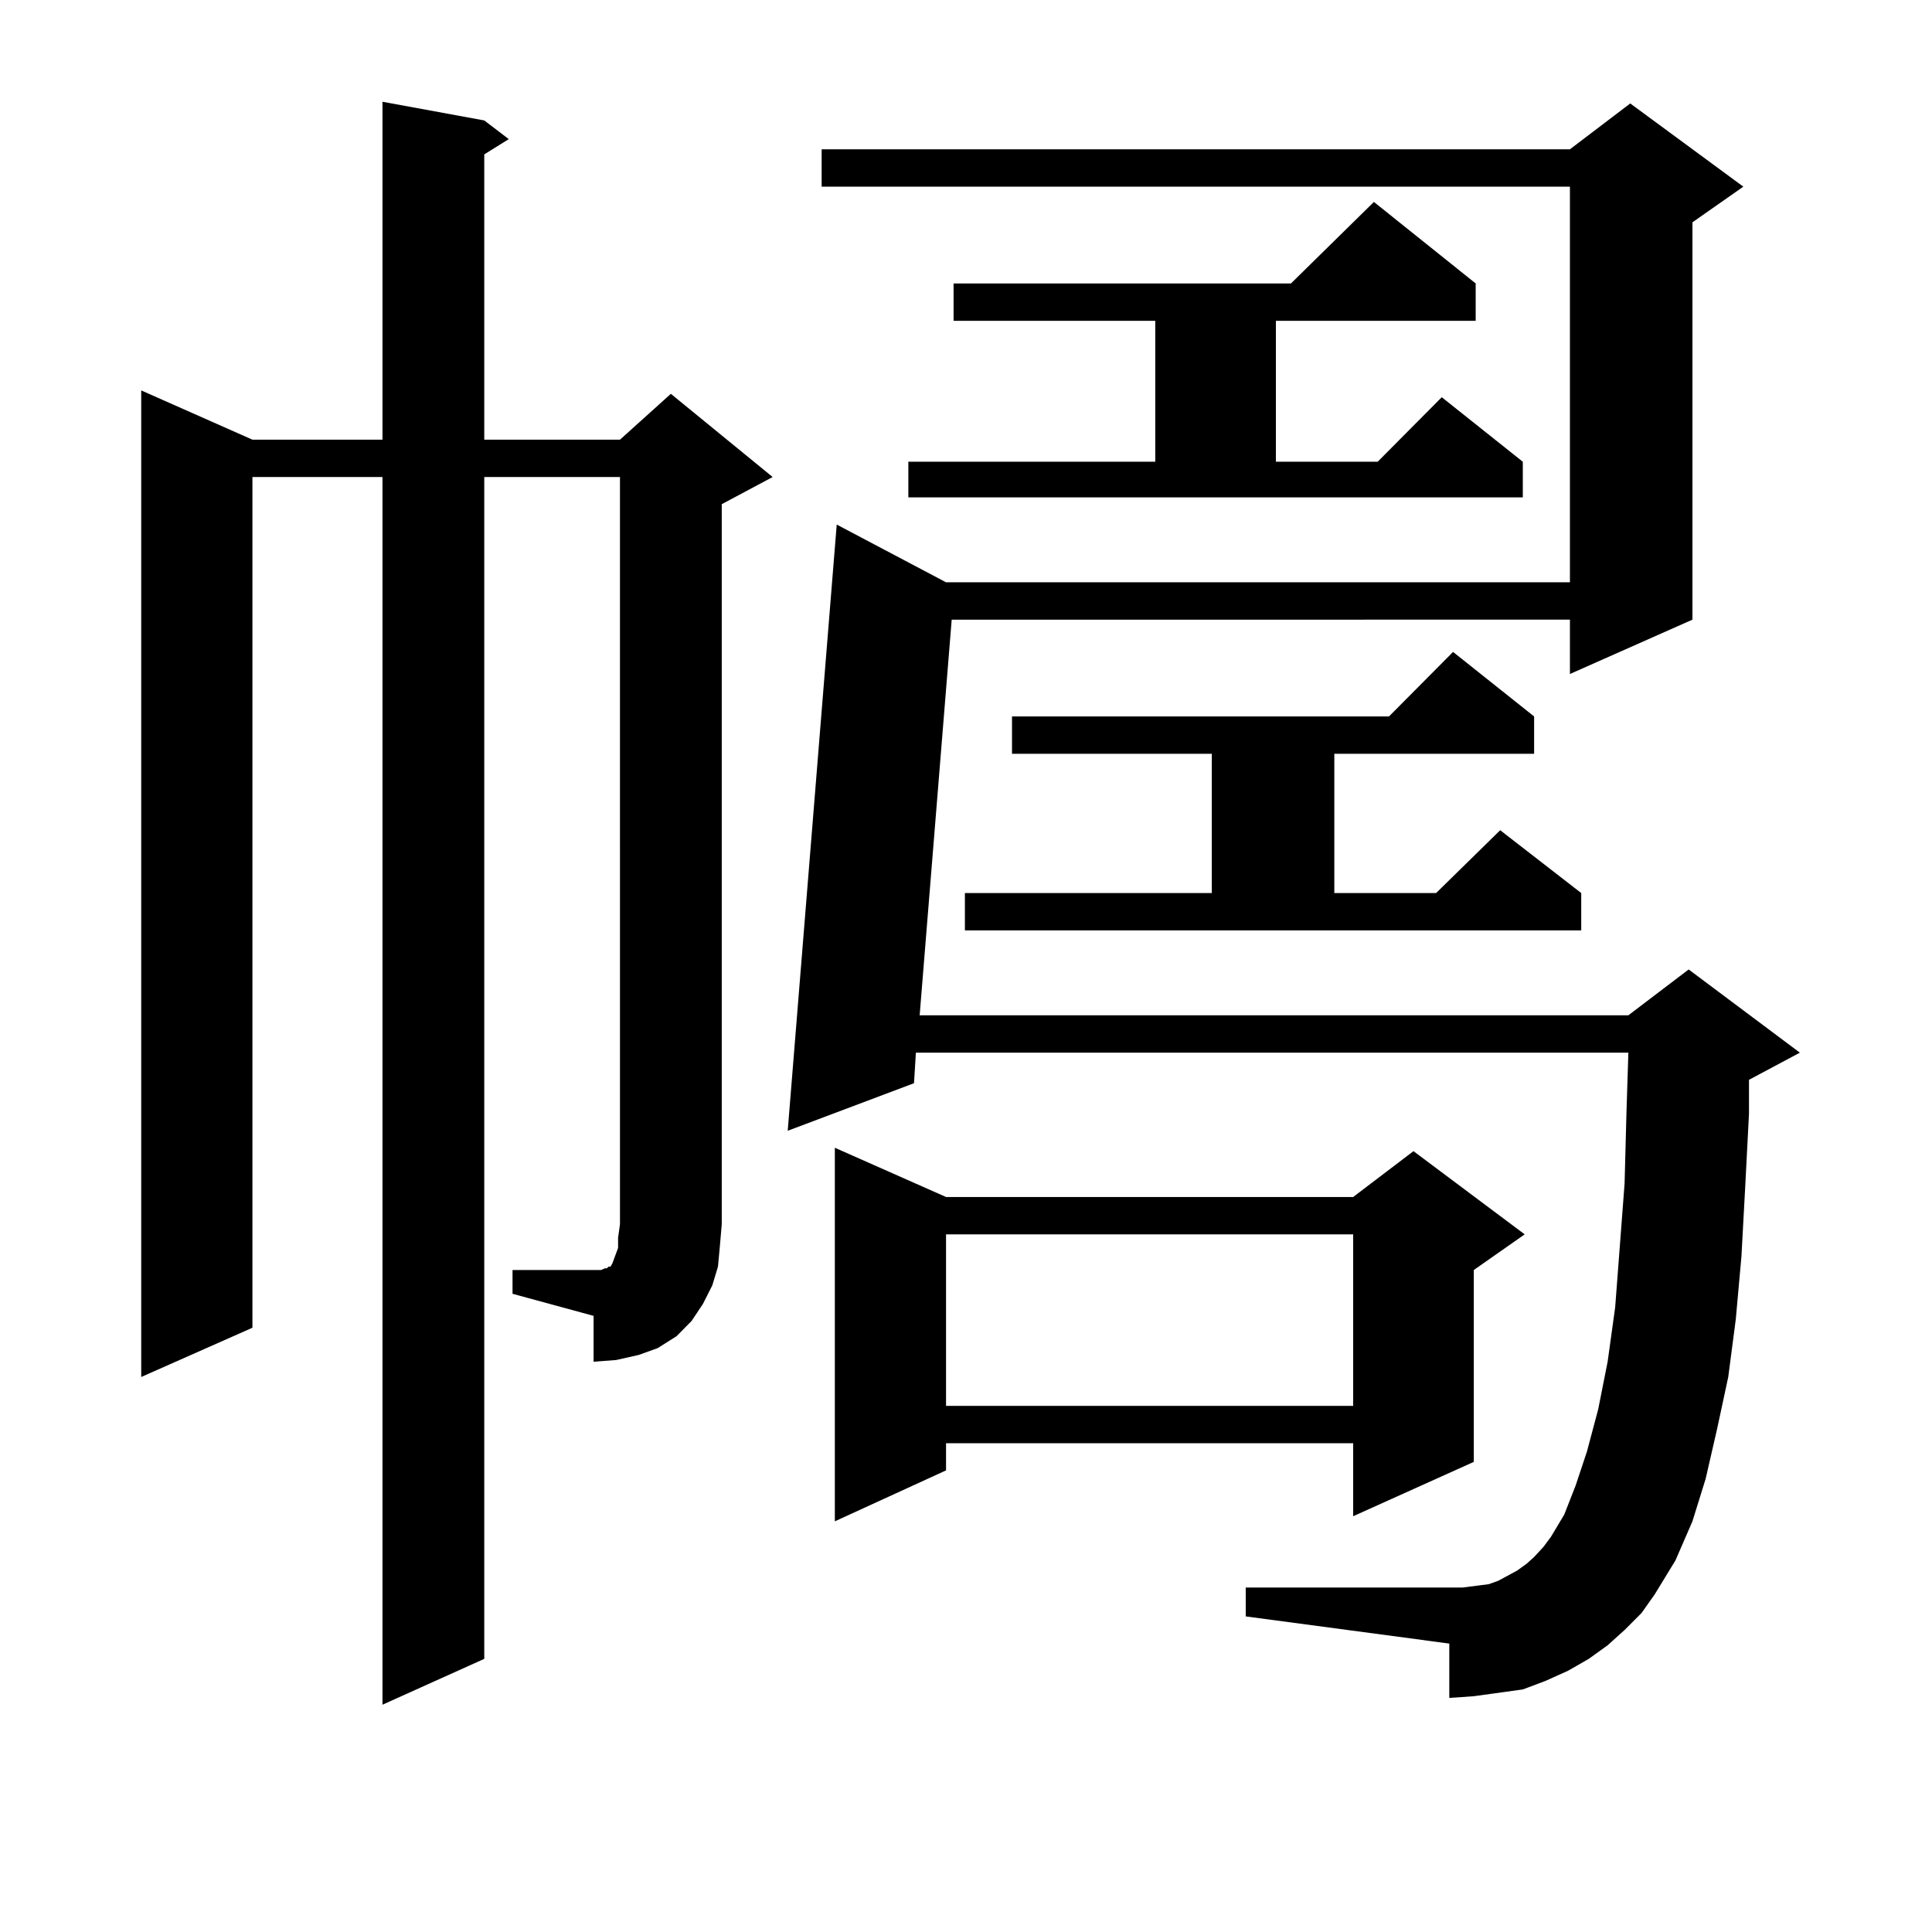 <?xml version="1.0" encoding="utf-8"?>
<!-- Generator: Adobe Illustrator 16.0.0, SVG Export Plug-In . SVG Version: 6.00 Build 0)  -->
<!DOCTYPE svg PUBLIC "-//W3C//DTD SVG 1.1//EN" "http://www.w3.org/Graphics/SVG/1.1/DTD/svg11.dtd">
<svg version="1.1" id="图层_1" xmlns="http://www.w3.org/2000/svg" xmlns:xlink="http://www.w3.org/1999/xlink" x="0px" y="0px"
	 width="1000px" height="1000px" viewBox="0 0 1000 1000" enable-background="new 0 0 1000 1000" xml:space="preserve">
<path d="M265.286,657.355h41.95h3.902l1.951-0.879h0.976l0.976-0.879h0.976l0.976-1.758l2.927-7.91v-5.273l0.976-7.031V246.906
	h-70.242v611.719l-52.682,23.73V246.906h-67.315v440.332l-57.56,25.488V202.082l57.56,25.488h67.315V52.668l52.682,9.668
	l12.683,9.668l-12.683,7.91V227.57h70.242l26.341-23.73l52.682,43.066l-26.341,14.063v372.656l-0.976,11.426l-0.976,10.547
	l-2.927,9.668l-4.878,9.668l-5.854,8.789l-7.805,7.91l-9.756,6.152l-9.756,3.516l-11.707,2.637l-11.707,0.879v-23.73l-41.95-11.426
	V657.355z M840.882,843.684l-8.78,7.91l-9.756,7.031l-10.731,6.152l-11.707,5.273l-11.707,4.395l-12.683,1.758l-12.683,1.758
	l-12.683,0.879v-28.125l-105.363-14.063v-14.941h105.363h6.829l13.658-1.758l4.878-1.758l4.878-2.637l4.878-2.637l4.878-3.516
	l3.902-3.516l4.878-5.273l3.902-5.273l6.829-11.426l5.854-14.941l5.854-17.578l5.854-21.973l4.878-24.609l3.902-28.125l4.878-64.16
	l0.976-36.914l0.976-30.762H474.062l-0.976,15.82l-65.364,24.609l25.365-313.77l56.584,29.883H812.59V96.613H425.282V77.277H812.59
	l31.219-23.73l58.535,43.066l-26.341,18.457v205.664l-63.413,28.125v-28.125H492.598L476.013,525.52h366.82l31.219-23.73
	l57.56,43.066l-26.341,14.063v17.578l-1.951,37.793l-1.951,36.035l-2.927,32.52l-3.902,29.883l-5.854,27.246l-5.854,25.488
	l-6.829,21.973l-8.78,20.215l-10.731,17.578l-6.829,9.668L840.882,843.684z M489.671,619.563h210.727l31.219-23.73l57.56,43.066
	l-26.341,18.457v99.316l-62.438,28.125v-37.793H489.671v14.063l-57.56,26.367V594.074L489.671,619.563z M470.159,238.996h127.802
	v-72.949H493.573v-19.336h174.63l42.926-42.188l52.682,42.188v19.336H660.398v72.949h52.682l33.17-33.398l41.95,33.398v18.457
	H470.159V238.996z M489.671,638.898v88.77h210.727v-88.77H489.671z M499.427,462.238h127.802v-72.07H523.816v-19.336h195.117
	l33.17-33.398l41.95,33.398v19.336H690.642v72.07h52.682l33.17-32.52l41.95,32.52v19.336H499.427V462.238z"/>
</svg>
